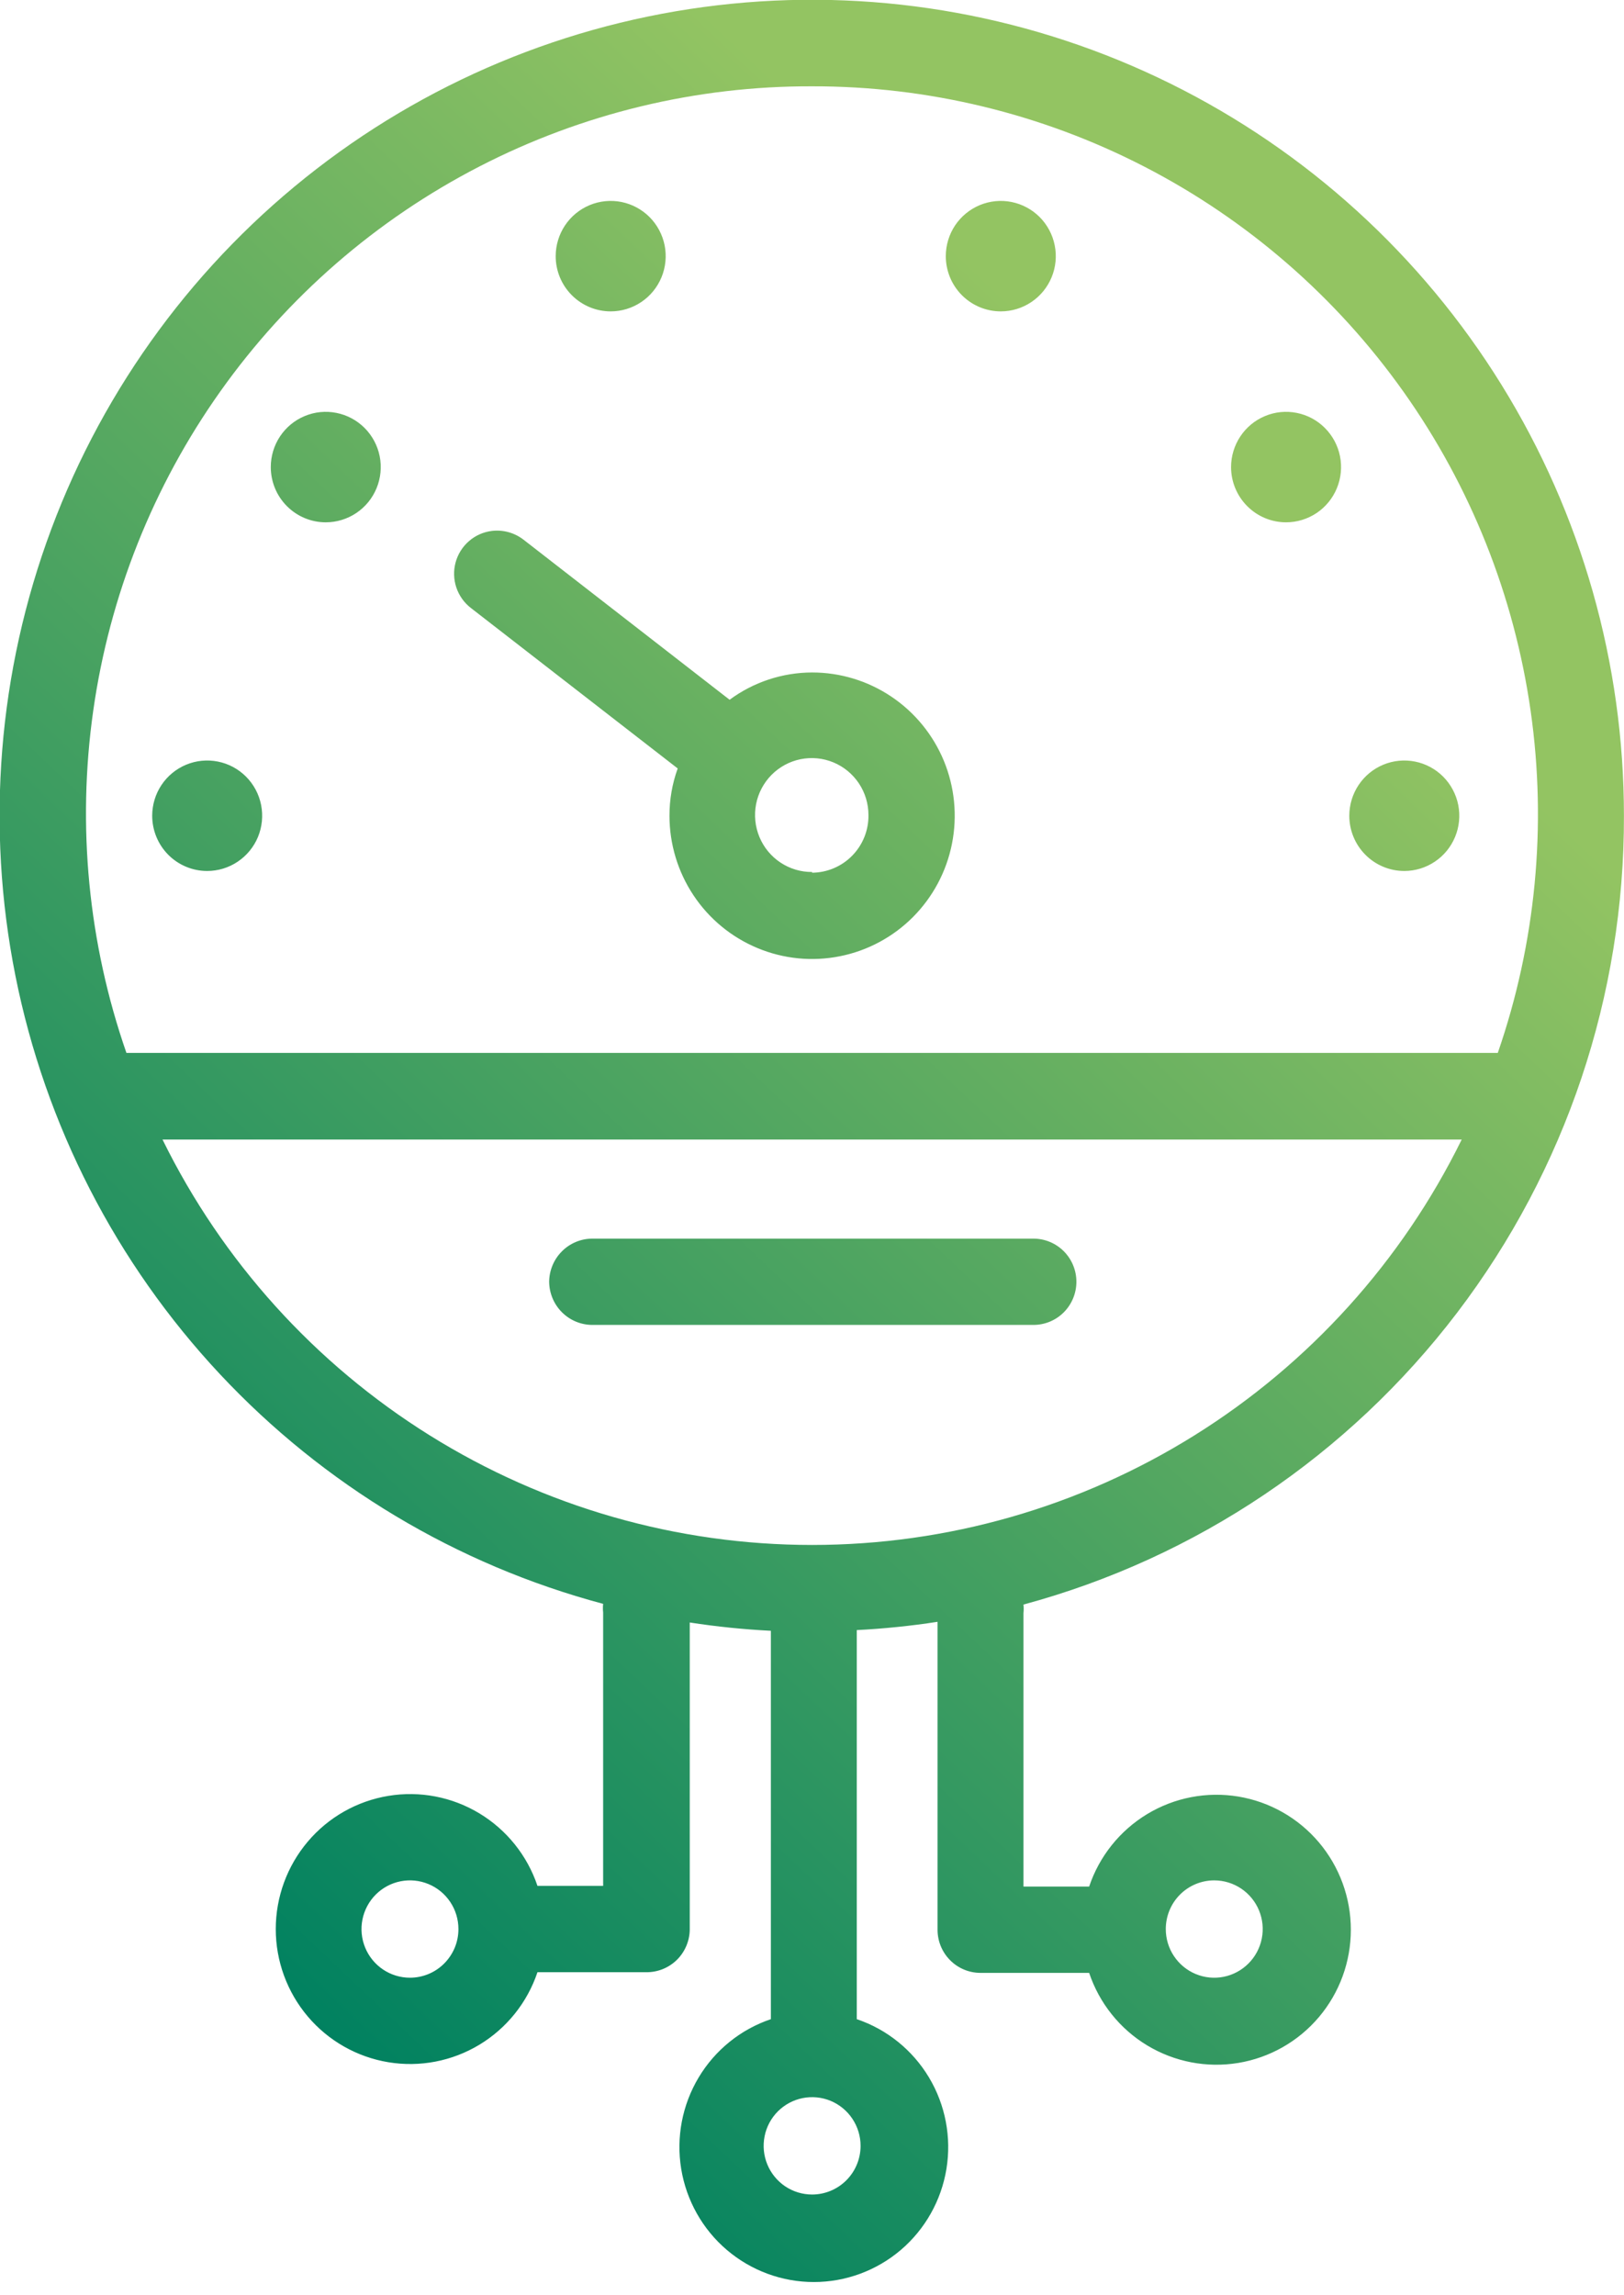 <?xml version="1.0" encoding="UTF-8"?>
<svg width="46" height="65" viewBox="0 0 46 65" fill="none" xmlns="http://www.w3.org/2000/svg">
<path d="M45.998 23.106C45.999 18.791 44.798 14.562 42.529 10.898C40.261 7.234 37.016 4.281 33.162 2.373C29.309 0.466 25 -0.32 20.725 0.106C16.45 0.531 12.379 2.15 8.973 4.78C5.567 7.41 2.962 10.945 1.454 14.985C-0.055 19.025 -0.407 23.409 0.437 27.64C1.281 31.87 3.288 35.779 6.23 38.924C9.172 42.068 12.932 44.322 17.084 45.43C17.075 45.511 17.075 45.593 17.084 45.675V53.419H15.224C14.936 52.56 14.352 51.832 13.579 51.365C12.805 50.898 11.892 50.722 11.001 50.869C10.11 51.016 9.3 51.475 8.716 52.167C8.132 52.858 7.811 53.735 7.811 54.642C7.811 55.548 8.132 56.425 8.716 57.116C9.3 57.807 10.11 58.267 11.001 58.414C11.892 58.561 12.805 58.385 13.579 57.918C14.352 57.451 14.936 56.723 15.224 55.864H18.301C18.46 55.866 18.619 55.837 18.768 55.778C18.916 55.719 19.052 55.631 19.167 55.52C19.282 55.408 19.373 55.275 19.437 55.127C19.5 54.98 19.535 54.822 19.537 54.661V45.958C20.299 46.076 21.065 46.154 21.835 46.193V57.194C20.979 57.483 20.254 58.069 19.789 58.846C19.324 59.623 19.149 60.541 19.295 61.436C19.442 62.33 19.899 63.144 20.588 63.731C21.276 64.317 22.149 64.64 23.052 64.64C23.954 64.64 24.828 64.317 25.516 63.731C26.204 63.144 26.662 62.33 26.808 61.436C26.954 60.541 26.779 59.623 26.314 58.846C25.849 58.069 25.124 57.483 24.268 57.194V46.173C25.035 46.134 25.798 46.056 26.556 45.939V54.661C26.556 54.985 26.684 55.296 26.913 55.525C27.141 55.755 27.451 55.883 27.773 55.883H30.85C31.138 56.742 31.721 57.471 32.495 57.938C33.269 58.405 34.182 58.581 35.073 58.434C35.964 58.287 36.774 57.827 37.358 57.136C37.942 56.445 38.263 55.568 38.263 54.661C38.263 53.754 37.942 52.877 37.358 52.186C36.774 51.495 35.964 51.035 35.073 50.888C34.182 50.741 33.269 50.917 32.495 51.384C31.721 51.852 31.138 52.58 30.85 53.439H28.99V45.694C28.999 45.613 28.999 45.531 28.99 45.45C33.88 44.129 38.199 41.222 41.275 37.181C44.35 33.141 46.011 28.193 45.998 23.106ZM23.003 2.445C26.28 2.439 29.511 3.221 32.425 4.726C35.339 6.231 37.852 8.416 39.754 11.096C41.656 13.777 42.89 16.876 43.355 20.134C43.82 23.392 43.501 26.715 42.425 29.824H3.581C2.5 26.715 2.178 23.391 2.641 20.131C3.103 16.871 4.338 13.77 6.24 11.088C8.143 8.406 10.658 6.222 13.575 4.718C16.491 3.214 19.724 2.434 23.003 2.445ZM41.403 32.278C39.708 35.726 37.086 38.628 33.834 40.657C30.583 42.687 26.831 43.762 23.003 43.762C19.175 43.762 15.423 42.687 12.171 40.657C8.92 38.628 6.298 35.726 4.603 32.278H41.403ZM23.003 62.161C22.731 62.161 22.466 62.08 22.24 61.929C22.015 61.777 21.839 61.562 21.735 61.31C21.631 61.058 21.604 60.781 21.657 60.513C21.709 60.246 21.84 60 22.032 59.807C22.224 59.615 22.469 59.483 22.735 59.43C23.001 59.377 23.277 59.404 23.528 59.508C23.779 59.613 23.993 59.789 24.144 60.016C24.295 60.243 24.376 60.51 24.376 60.782C24.376 61.148 24.231 61.499 23.974 61.757C23.716 62.016 23.367 62.161 23.003 62.161ZM11.612 56.02C11.341 56.02 11.075 55.939 10.85 55.788C10.624 55.636 10.448 55.421 10.344 55.169C10.24 54.917 10.213 54.64 10.266 54.373C10.319 54.105 10.45 53.859 10.642 53.666C10.834 53.474 11.078 53.342 11.345 53.289C11.611 53.236 11.887 53.263 12.138 53.368C12.389 53.472 12.603 53.649 12.754 53.876C12.905 54.102 12.985 54.369 12.985 54.642C12.985 54.822 12.95 55.002 12.881 55.169C12.812 55.336 12.71 55.488 12.583 55.616C12.456 55.744 12.304 55.846 12.138 55.915C11.971 55.984 11.793 56.02 11.612 56.02ZM34.393 53.263C34.665 53.263 34.93 53.344 35.156 53.495C35.382 53.647 35.558 53.862 35.662 54.114C35.766 54.366 35.793 54.643 35.74 54.91C35.687 55.178 35.556 55.424 35.364 55.616C35.172 55.809 34.927 55.941 34.661 55.994C34.395 56.047 34.119 56.02 33.868 55.915C33.617 55.811 33.403 55.634 33.252 55.407C33.101 55.181 33.021 54.914 33.021 54.642C33.021 54.276 33.165 53.925 33.423 53.666C33.68 53.408 34.029 53.263 34.393 53.263ZM15.555 36.307C15.558 35.984 15.687 35.674 15.915 35.446C16.142 35.217 16.45 35.087 16.772 35.085H29.273C29.595 35.085 29.905 35.214 30.133 35.443C30.361 35.672 30.489 35.983 30.489 36.307C30.489 36.631 30.361 36.942 30.133 37.171C29.905 37.401 29.595 37.529 29.273 37.529H16.772C16.45 37.527 16.142 37.397 15.915 37.169C15.687 36.94 15.558 36.63 15.555 36.307ZM15.74 7.256C15.74 6.946 15.832 6.644 16.003 6.386C16.174 6.129 16.417 5.929 16.702 5.81C16.986 5.692 17.3 5.661 17.602 5.721C17.904 5.782 18.181 5.931 18.399 6.149C18.617 6.368 18.765 6.647 18.826 6.95C18.886 7.254 18.855 7.568 18.737 7.854C18.619 8.14 18.419 8.385 18.163 8.556C17.907 8.728 17.606 8.82 17.298 8.82C16.885 8.82 16.489 8.655 16.197 8.362C15.904 8.069 15.74 7.671 15.74 7.256ZM7.67 13.23C7.67 12.921 7.761 12.618 7.932 12.361C8.103 12.104 8.346 11.903 8.631 11.785C8.916 11.666 9.229 11.635 9.531 11.696C9.833 11.756 10.111 11.905 10.329 12.124C10.546 12.343 10.695 12.621 10.755 12.925C10.815 13.228 10.784 13.543 10.666 13.829C10.548 14.115 10.349 14.359 10.093 14.531C9.836 14.703 9.535 14.795 9.227 14.795C8.814 14.795 8.418 14.63 8.126 14.336C7.834 14.043 7.67 13.645 7.67 13.23ZM4.311 23.106C4.311 22.797 4.402 22.494 4.573 22.237C4.744 21.98 4.988 21.779 5.272 21.661C5.557 21.542 5.87 21.512 6.172 21.572C6.475 21.632 6.752 21.781 6.97 22C7.188 22.219 7.336 22.498 7.396 22.801C7.456 23.105 7.425 23.419 7.308 23.705C7.19 23.991 6.99 24.235 6.734 24.407C6.478 24.579 6.177 24.671 5.868 24.671C5.455 24.671 5.059 24.506 4.767 24.213C4.475 23.919 4.311 23.521 4.311 23.106ZM26.79 7.256C26.79 6.946 26.881 6.644 27.052 6.386C27.224 6.129 27.467 5.929 27.752 5.81C28.036 5.692 28.349 5.661 28.651 5.721C28.954 5.782 29.231 5.931 29.449 6.149C29.667 6.368 29.815 6.647 29.875 6.95C29.936 7.254 29.905 7.568 29.787 7.854C29.669 8.14 29.469 8.385 29.213 8.556C28.957 8.728 28.656 8.82 28.348 8.82C27.934 8.82 27.538 8.655 27.246 8.362C26.954 8.069 26.79 7.671 26.79 7.256ZM34.87 13.23C34.87 12.921 34.962 12.618 35.133 12.361C35.304 12.104 35.547 11.903 35.832 11.785C36.117 11.666 36.43 11.635 36.732 11.696C37.034 11.756 37.312 11.905 37.529 12.124C37.747 12.343 37.896 12.621 37.956 12.925C38.016 13.228 37.985 13.543 37.867 13.829C37.749 14.115 37.55 14.359 37.294 14.531C37.037 14.703 36.736 14.795 36.428 14.795C36.015 14.795 35.619 14.63 35.327 14.336C35.035 14.043 34.87 13.645 34.87 13.23ZM38.219 23.106C38.219 22.797 38.311 22.494 38.482 22.237C38.653 21.98 38.896 21.779 39.181 21.661C39.466 21.542 39.779 21.512 40.081 21.572C40.383 21.632 40.661 21.781 40.879 22C41.096 22.219 41.245 22.498 41.305 22.801C41.365 23.105 41.334 23.419 41.216 23.705C41.098 23.991 40.899 24.235 40.642 24.407C40.386 24.579 40.085 24.671 39.777 24.671C39.364 24.671 38.968 24.506 38.676 24.213C38.383 23.919 38.219 23.521 38.219 23.106ZM19.196 21.767C19.041 22.196 18.962 22.649 18.963 23.106C18.963 23.909 19.2 24.694 19.644 25.361C20.087 26.028 20.718 26.548 21.457 26.855C22.195 27.163 23.007 27.243 23.791 27.086C24.575 26.93 25.295 26.543 25.86 25.976C26.425 25.408 26.81 24.685 26.965 23.898C27.121 23.111 27.041 22.295 26.736 21.553C26.43 20.812 25.912 20.178 25.247 19.732C24.583 19.286 23.802 19.048 23.003 19.048C22.162 19.05 21.344 19.32 20.666 19.821L14.825 15.284C14.57 15.088 14.248 15 13.929 15.039C13.69 15.069 13.465 15.169 13.283 15.328C13.1 15.487 12.969 15.696 12.905 15.93C12.842 16.163 12.849 16.411 12.925 16.64C13.002 16.87 13.145 17.072 13.336 17.22L19.196 21.767ZM23.003 24.7C22.685 24.702 22.373 24.609 22.108 24.433C21.842 24.257 21.635 24.006 21.512 23.711C21.389 23.416 21.356 23.092 21.416 22.778C21.477 22.464 21.63 22.176 21.854 21.949C22.078 21.723 22.364 21.568 22.676 21.505C22.988 21.442 23.311 21.473 23.606 21.595C23.9 21.717 24.151 21.924 24.328 22.189C24.505 22.455 24.599 22.767 24.599 23.087C24.602 23.299 24.563 23.511 24.484 23.708C24.405 23.905 24.288 24.085 24.139 24.237C23.991 24.389 23.814 24.509 23.619 24.592C23.424 24.675 23.215 24.718 23.003 24.72V24.7Z" fill="url(#paint0_linear_1853_33076)"/>
<defs>
<linearGradient id="paint0_linear_1853_33076" x1="5.207" y1="54.135" x2="39.074" y2="18.359" gradientUnits="userSpaceOnUse">
<stop stop-color="#008160"/>
<stop offset="1" stop-color="#93C462"/>
</linearGradient>
</defs>
</svg>
